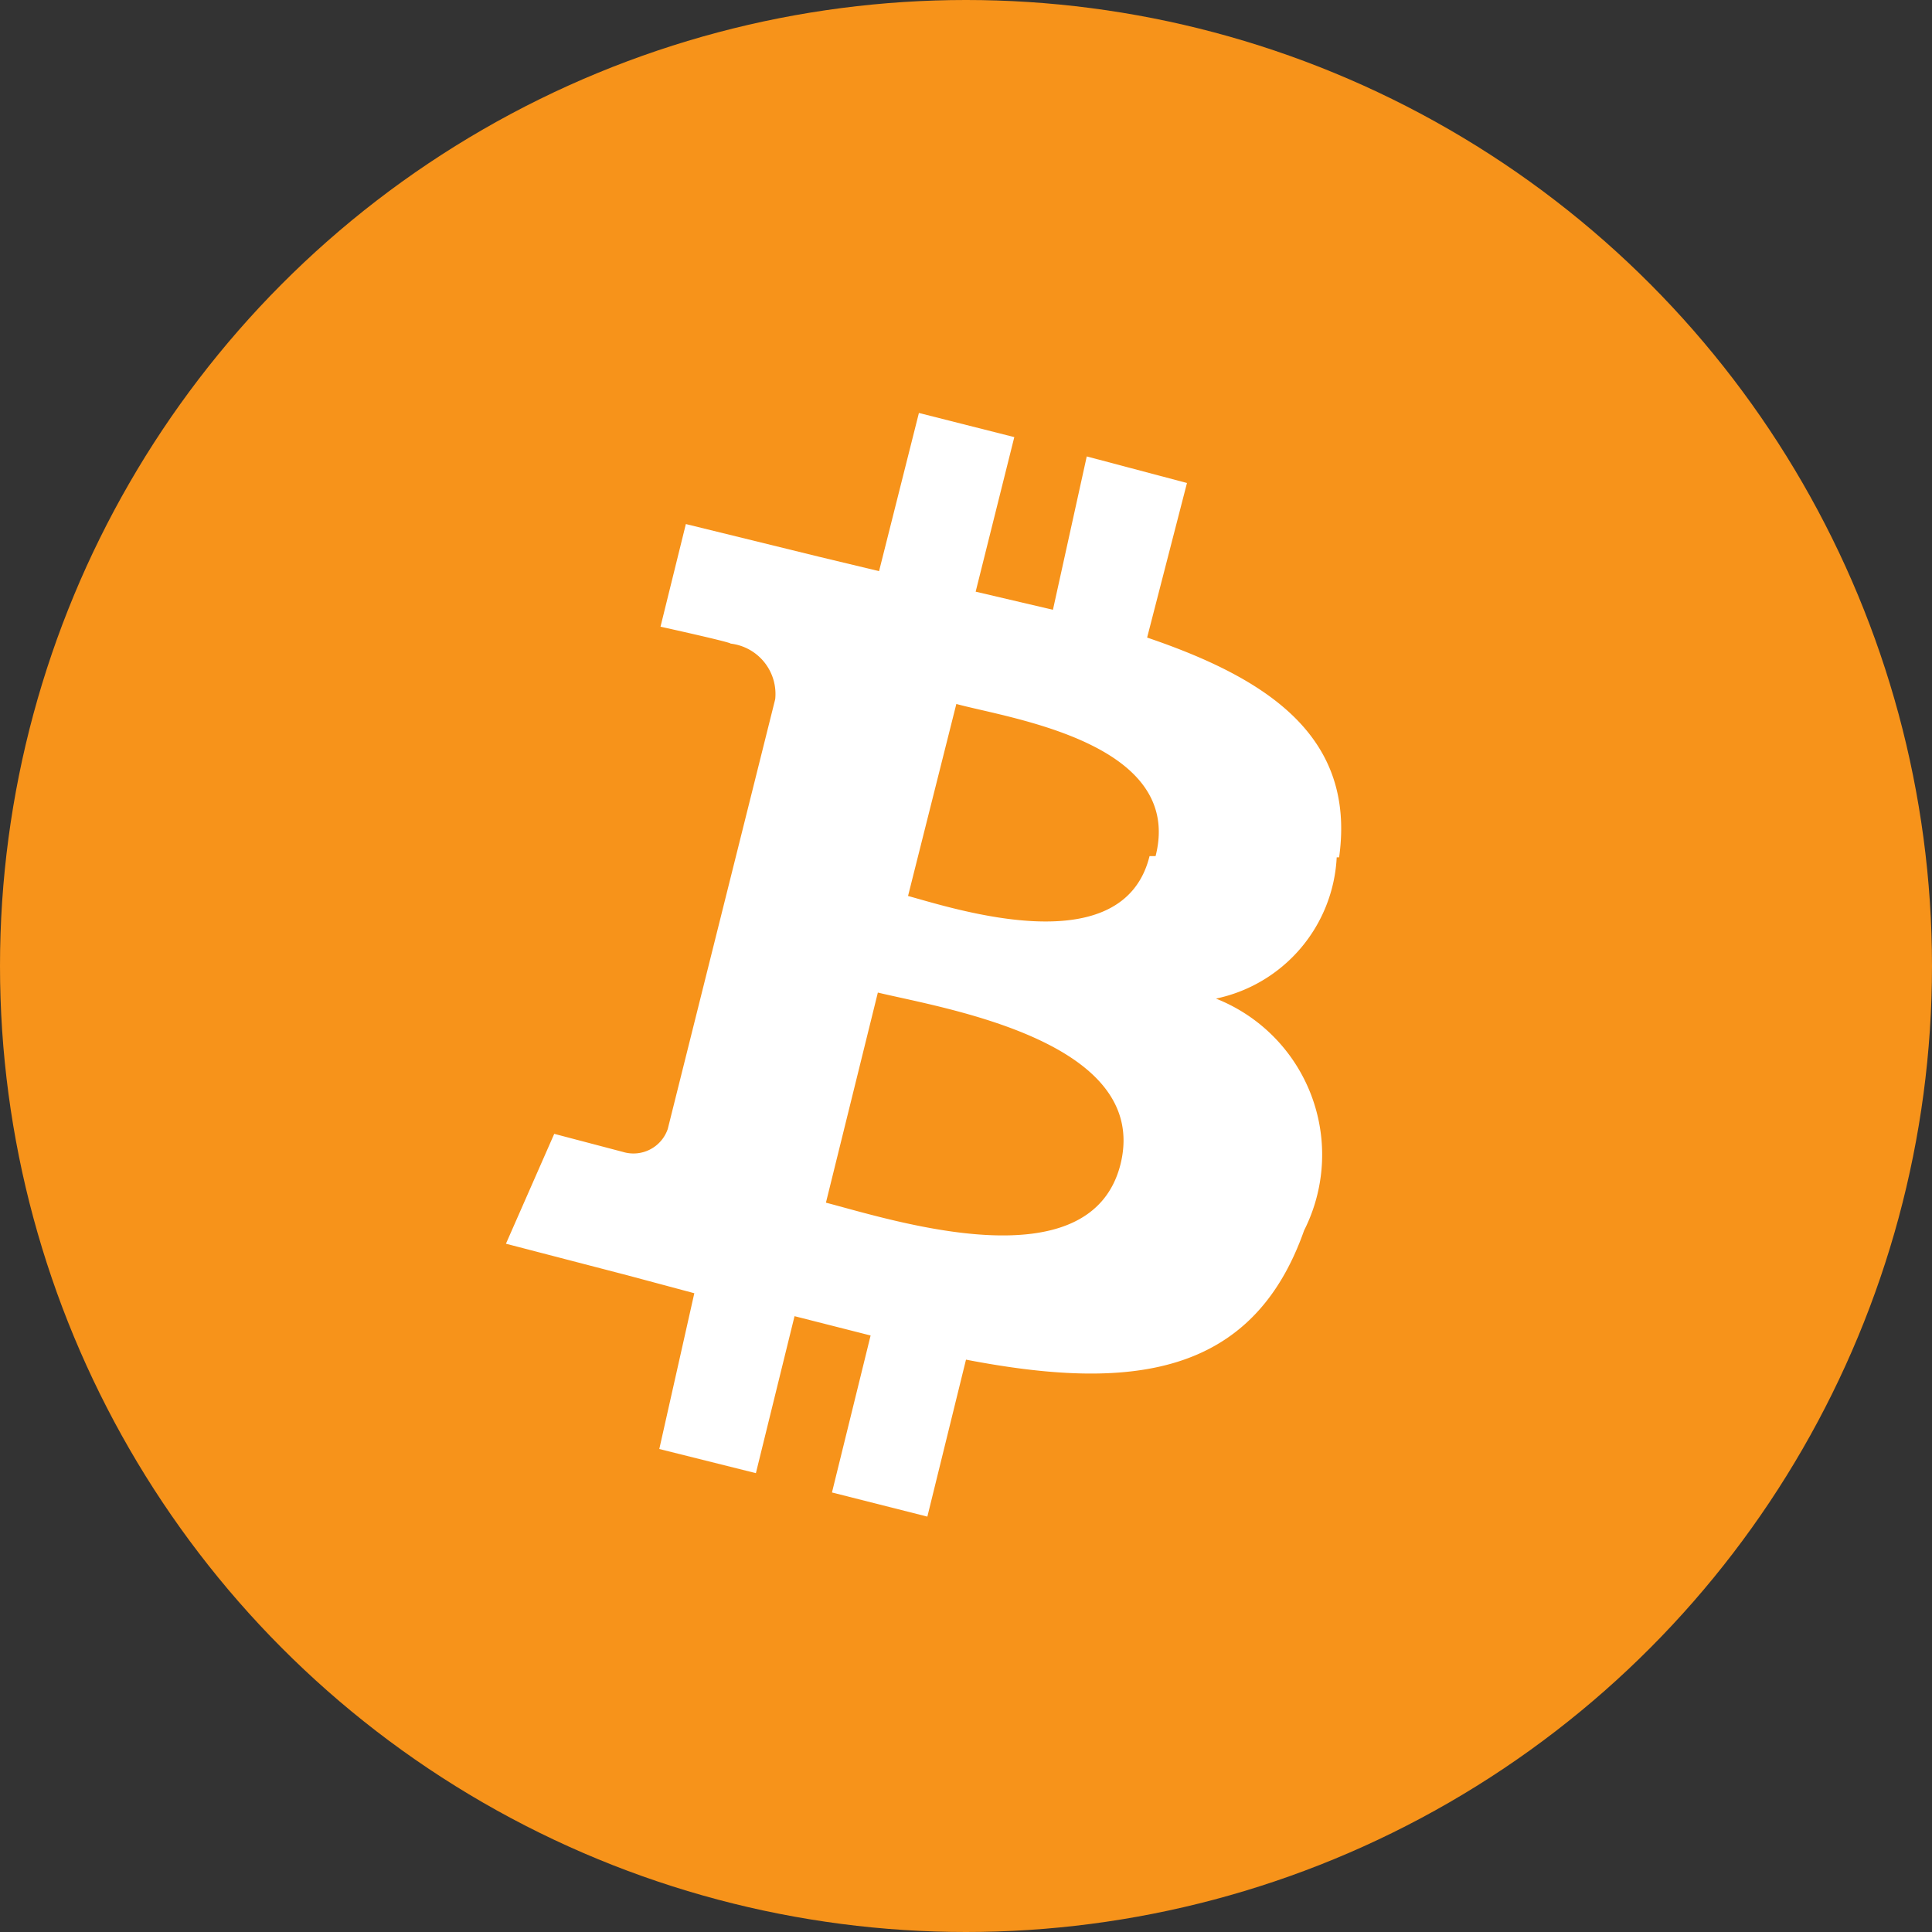 <svg xmlns="http://www.w3.org/2000/svg" id="Layer_1" data-name="Layer 1" viewBox="0 0 16 16"><rect x="0" y="0" width="16" height="16" fill="#333333" stroke="none"/><script xmlns=""/><defs><style>.cls-1{fill:#f7931a;}.cls-2{fill:#fff;}</style></defs><title>NEX_Bitcoin</title><circle class="cls-1" cx="8" cy="8" r="8"/><path class="cls-2" d="M11.09,7.1c.14-1-.59-1.48-1.59-1.82L9.83,4,9,3.78,8.72,5.05,8.08,4.9,8.4,3.62l-.79-.2L7.28,4.73l-.5-.12h0l-1.1-.27-.21.85s.59.13.58.14a.42.42,0,0,1,.37.46L6.05,7.27l.08,0-.08,0L5.53,9.35a.3.3,0,0,1-.37.19l-.57-.15-.4.91,1,.26.56.15L5.46,12l.8.2.32-1.3.63.16-.32,1.3.79.2L8,11.26c1.35.26,2.37.15,2.8-1.07a1.39,1.39,0,0,0-.73-1.92,1.26,1.26,0,0,0,1-1.17ZM9.28,9.64c-.25,1-1.9.46-2.44.32l.43-1.74C7.81,8.35,9.53,8.62,9.28,9.64Zm.24-2.55c-.22.89-1.6.44-2,.33l.4-1.59c.44.12,1.89.32,1.65,1.26Z"/></svg>